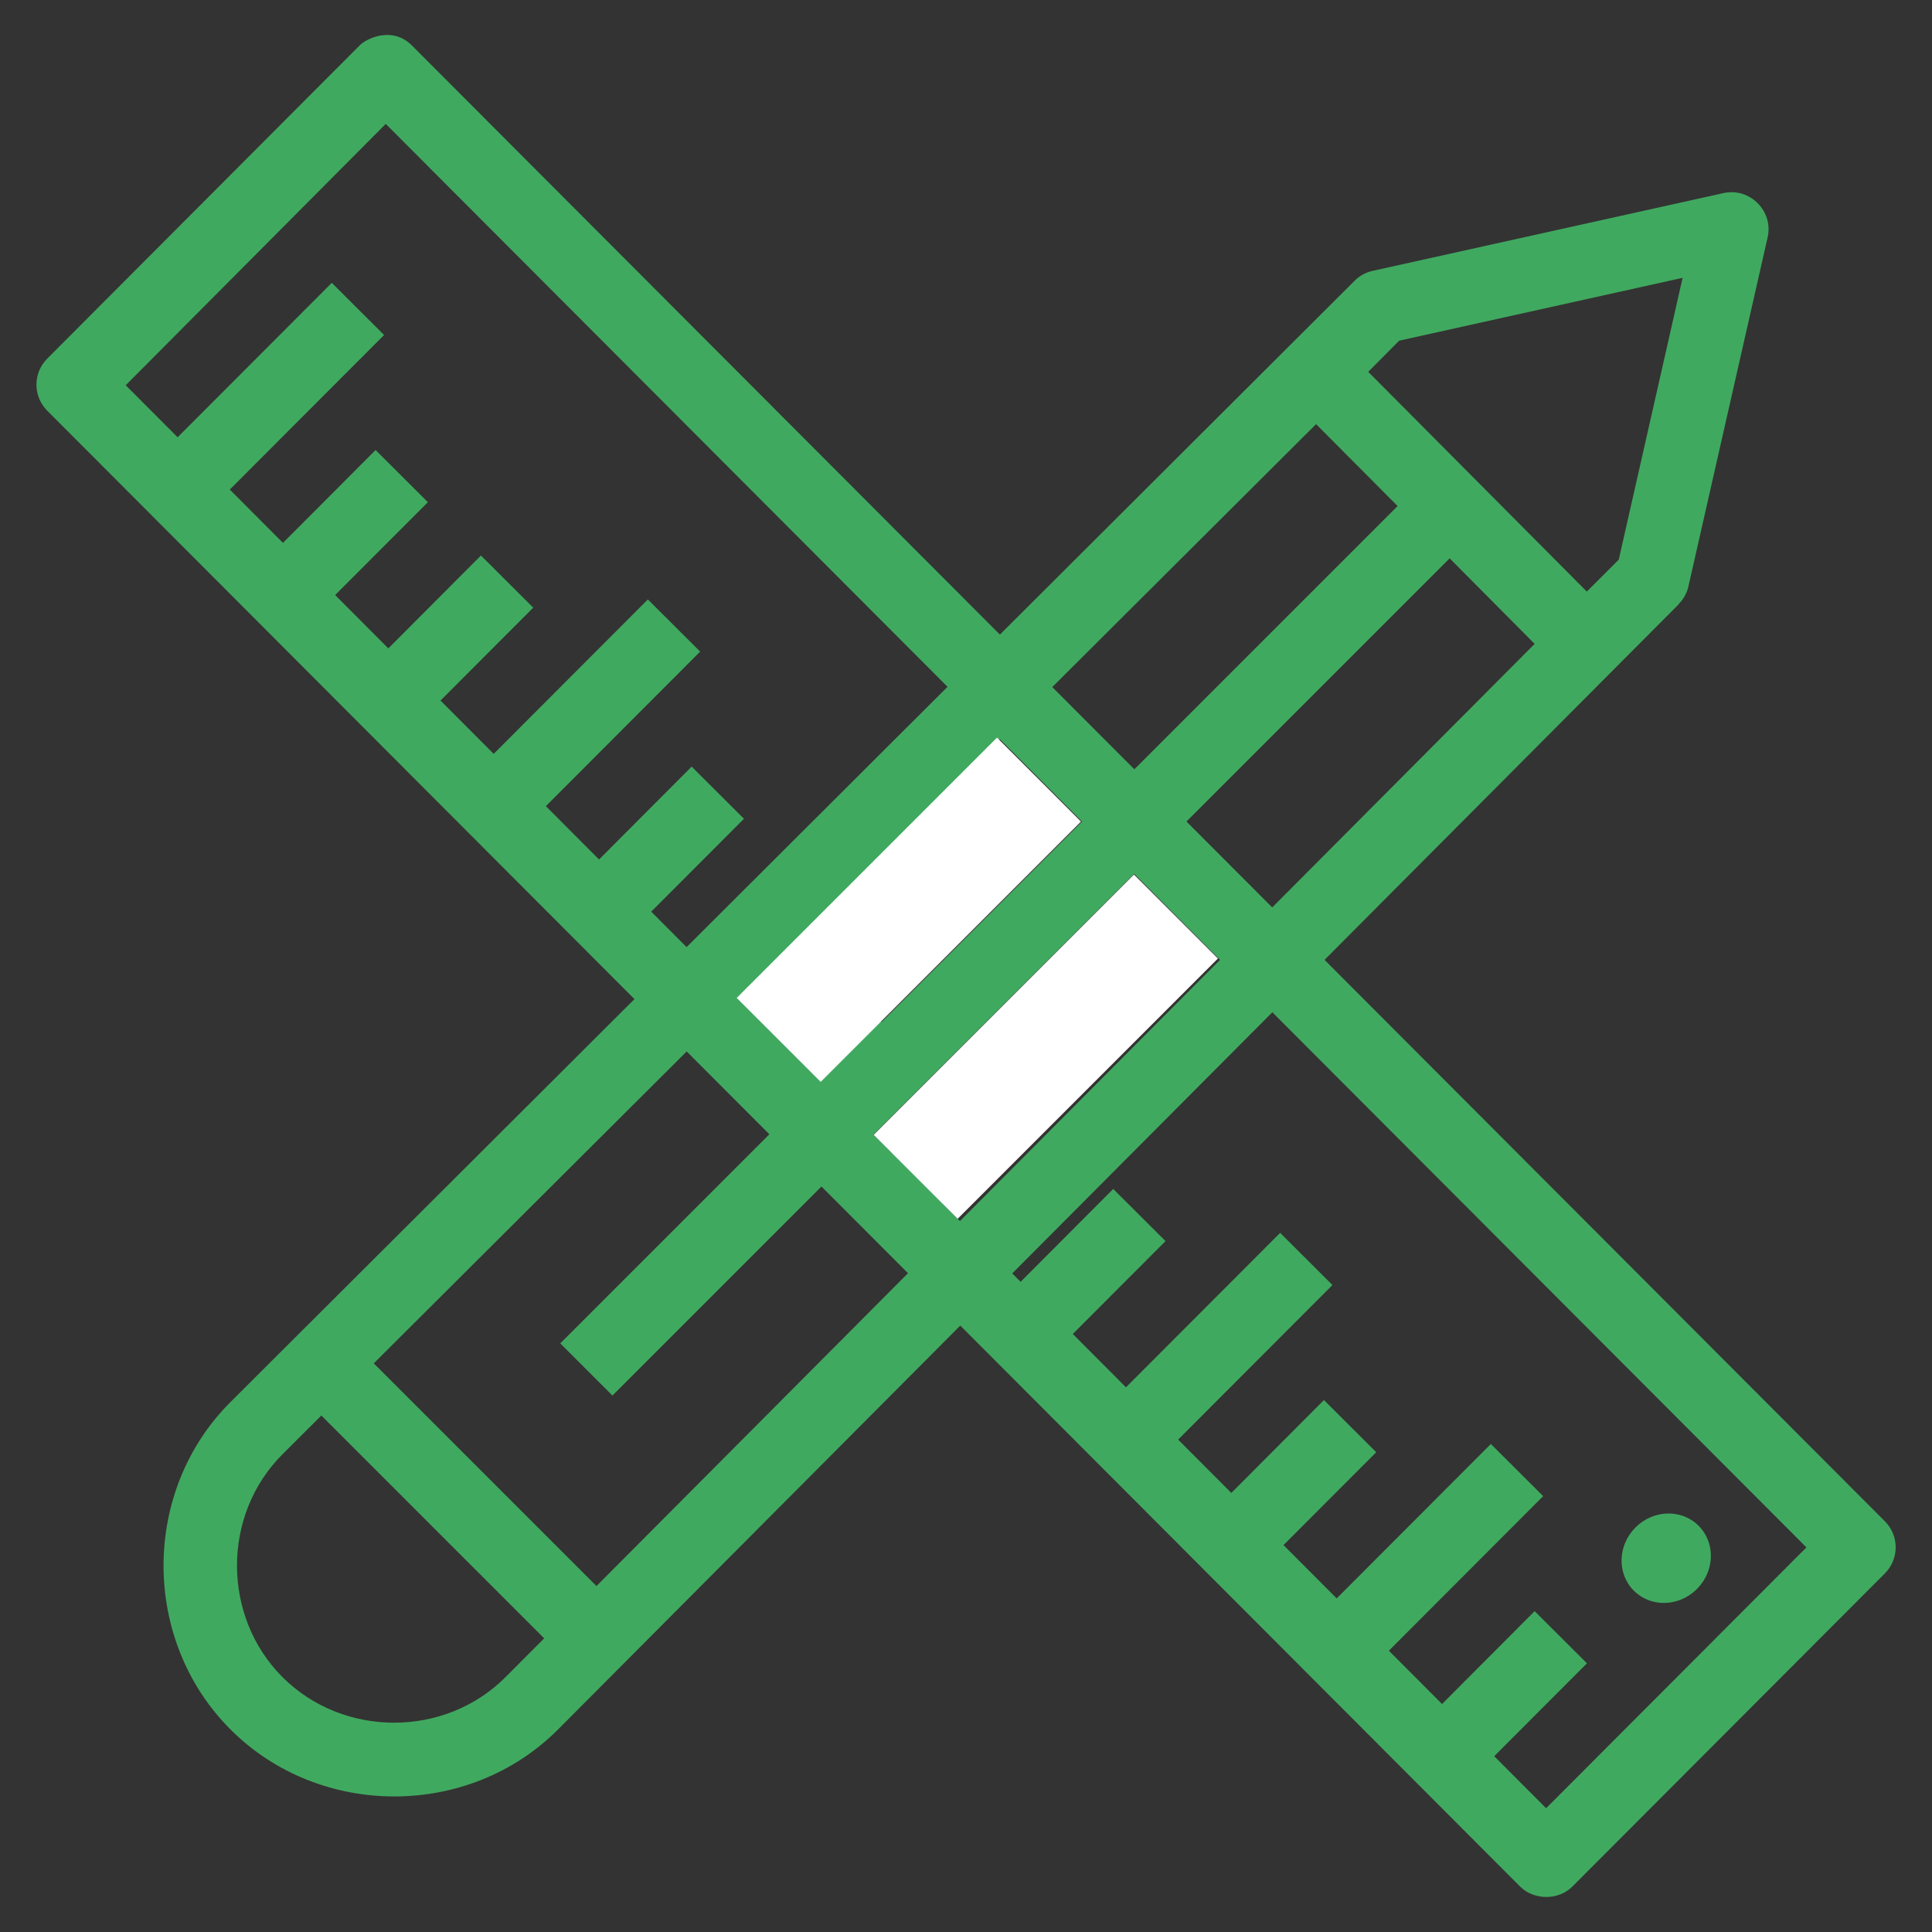 <?xml version="1.0" encoding="UTF-8"?>
<svg id="Layer_1" data-name="Layer 1" xmlns="http://www.w3.org/2000/svg" viewBox="0 0 150 150">
  <rect x="0" y="0" width="150" height="150" fill="#333333" stroke="none"/>
  <defs>
    <style>
      .cls-1 {
        fill: #40a960;
      }

      .cls-1, .cls-2 {
        stroke-width: 0px;
      }

      .cls-2 {
        fill: #fff;
      }
    </style>
  </defs>
  <g>
    <path class="cls-1" d="M27.92,3.53L3.67,27.84c-1.12,1.12-1.12,2.93,0,4.05l114.35,114.58c1.08,1.08,2.98,1.08,4.06,0l24.26-24.31c1.12-1.12,1.12-2.93,0-4.05L31.98,3.53c-1.52-1.52-3.53-.55-4.06,0ZM140.25,120.14l-20.21,20.25-4.03-4.04,7.2-7.21-4.06-4.05-7.19,7.21-4.13-4.14,11.98-12-4.06-4.05-11.97,11.99-4.13-4.14,7.2-7.21-4.06-4.05-7.19,7.21-4.13-4.14,11.98-12-4.06-4.05-11.97,11.99-4.13-4.14,7.2-7.21-4.06-4.05-7.19,7.21-6.01-6.02,9.61-9.63-4.06-4.05-9.6,9.62-2.26-2.26,4.67-4.68-4.06-4.05-4.66,4.67-4.13-4.14,9.45-9.47-4.06-4.05-9.44,9.46-4.13-4.14,7.2-7.21-4.06-4.05-7.19,7.21-4.13-4.14,11.98-12-4.06-4.05-11.97,11.99-4.13-4.14,7.2-7.21-4.06-4.05-7.19,7.21-4.13-4.14,7.2-7.21-4.06-4.05-7.19,7.21-4.13-4.14,11.98-12-4.06-4.05-11.97,11.99-4.03-4.04L29.95,9.62l110.3,110.52Z"/>
    <path class="cls-1" d="M131.88,118.46c1.32,1.32,1.26,3.52-.13,4.91-1.39,1.39-3.58,1.45-4.9.13-1.32-1.32-1.26-3.52.13-4.91,1.39-1.39,3.58-1.45,4.9-.13Z"/>
  </g>
  <path class="cls-1" d="M130.32,46.91c.38-.38.65-.86.77-1.39l6.15-27.1c.46-2.03-1.39-3.88-3.42-3.43l-27.25,6.04c-.54.12-1.03.39-1.41.78L17.9,108.85c-6.94,6.92-6.93,18.5,0,25.43,6.94,6.94,18.56,6.93,25.47-.05l86.96-87.31ZM47.55,108.35L112.55,43.35l6.6,6.64L46.31,123.14l-17.29-17.29L102.18,32.93l6.33,6.36L43.5,104.3l4.05,4.05ZM130.64,21.56l-4.96,21.89-2.48,2.48-16.97-17.06,2.4-2.42,22.01-4.88ZM21.94,130.22c-4.71-4.71-4.73-12.6,0-17.32l3.01-3,17.3,17.3-2.97,2.98c-4.71,4.76-12.63,4.75-17.35.03Z"/>
  <rect class="cls-2" x="56.28" y="66.02" width="28.58" height="9.22" transform="translate(-29.28 70.59) rotate(-45)"/>
  <rect class="cls-2" x="66.91" y="76.65" width="28.58" height="9.22" transform="translate(-33.68 81.22) rotate(-45)"/>
</svg>